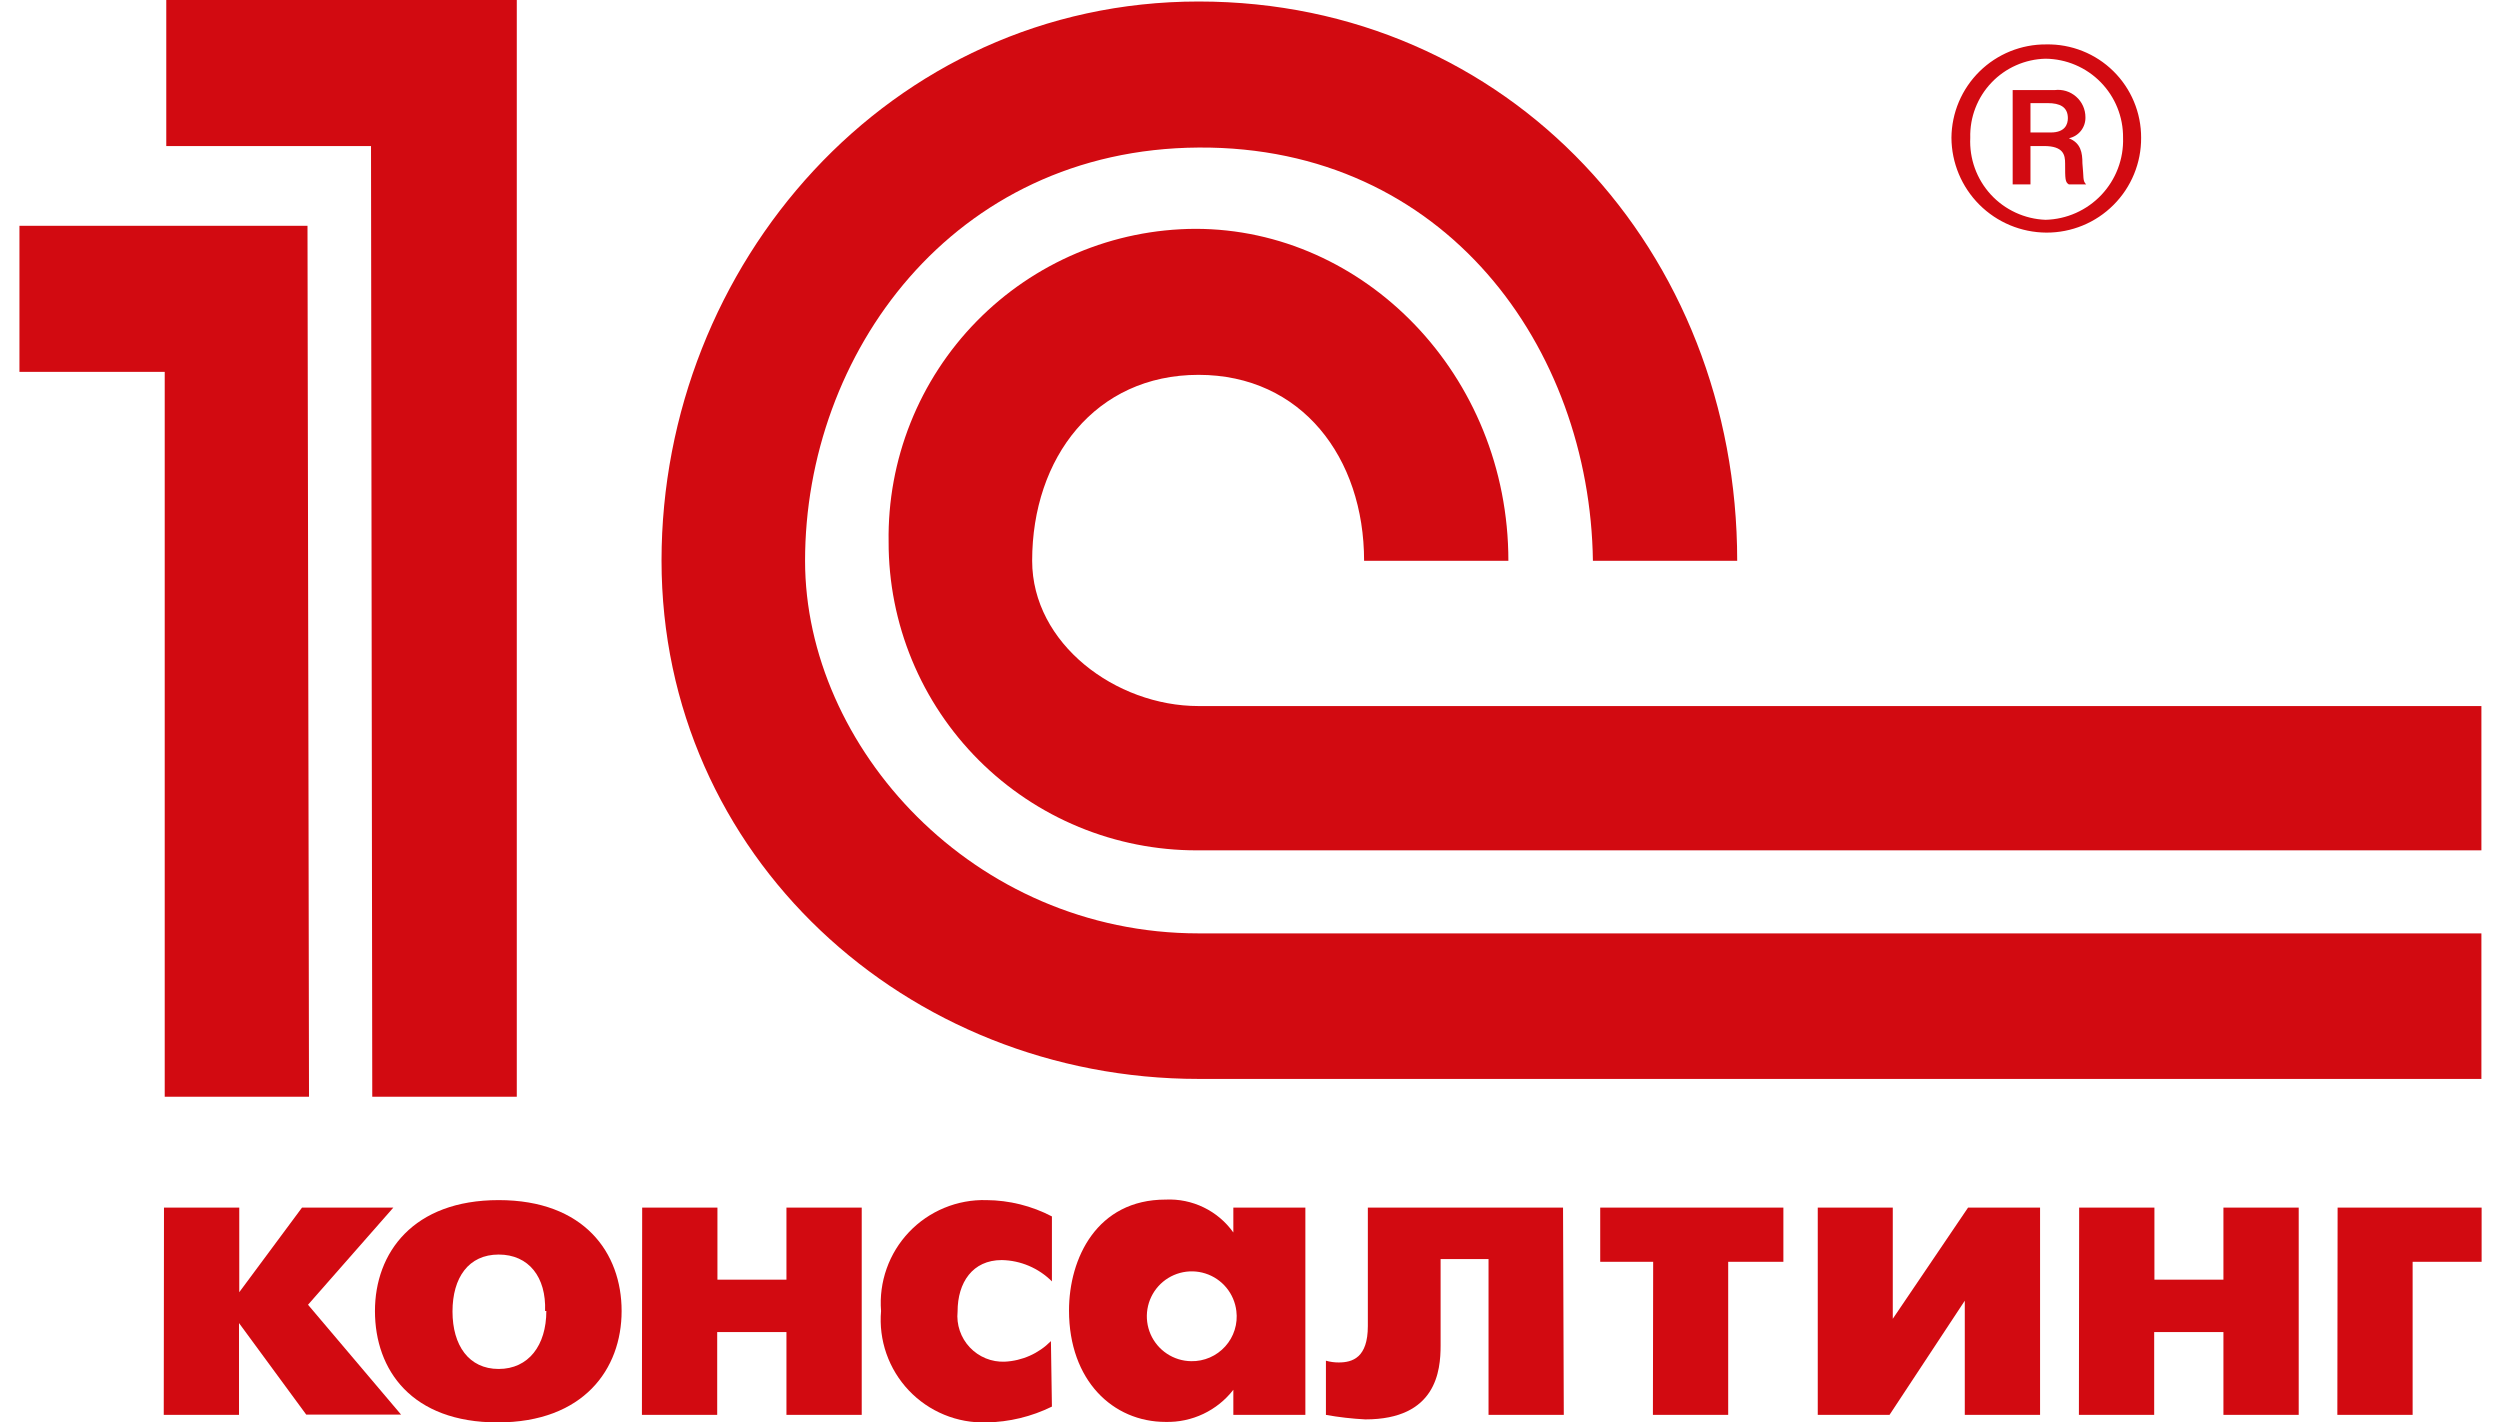 <svg width="116" height="66" viewBox="0 0 116 66" fill="none" xmlns="http://www.w3.org/2000/svg">
<g clip-path="url(#clip0_1440_25601)">
<path fill-rule="evenodd" clip-rule="evenodd" d="M23.979 0H7.715V6.776H17.215L17.273 50.888H23.979V0Z" fill="#D20A11"/>
<path fill-rule="evenodd" clip-rule="evenodd" d="M14.268 10.478H0.902V17.254H7.643V50.888H14.338L14.268 10.478Z" fill="#D20A11"/>
<path fill-rule="evenodd" clip-rule="evenodd" d="M115.137 50.062H55.621C42.047 50.062 30.695 39.7 30.695 26.009C30.695 12.318 41.232 0.07 55.621 0.07C70.011 0.07 80.606 11.642 80.606 26.02H73.911C73.772 16.136 67.066 6.776 55.621 6.846C44.177 6.915 37.355 16.451 37.355 26.02C37.355 34.647 45.143 43.309 55.621 43.309H115.137V50.062Z" fill="#D20A11"/>
<path fill-rule="evenodd" clip-rule="evenodd" d="M115.137 39.456H55.541C53.661 39.459 51.799 39.091 50.062 38.373C48.324 37.655 46.746 36.601 45.416 35.272C44.087 33.942 43.033 32.364 42.315 30.626C41.597 28.889 41.229 27.027 41.232 25.147C41.202 23.255 41.547 21.376 42.248 19.618C42.949 17.86 43.992 16.259 45.316 14.908C46.641 13.556 48.22 12.481 49.963 11.745C51.706 11.008 53.578 10.625 55.471 10.618C63.294 10.618 69.989 17.393 69.989 26.02H63.294C63.294 21.235 60.395 17.393 55.611 17.393C50.826 17.393 47.892 21.235 47.892 26.02C47.892 29.862 51.769 32.761 55.611 32.761H115.137V39.456Z" fill="#D20A11"/>
<path fill-rule="evenodd" clip-rule="evenodd" d="M90.547 6.392C90.553 7.557 91.019 8.673 91.843 9.497C92.667 10.321 93.782 10.786 94.948 10.793C95.526 10.796 96.1 10.684 96.635 10.464C97.171 10.244 97.657 9.92 98.066 9.51C98.476 9.101 98.8 8.615 99.02 8.079C99.24 7.544 99.352 6.971 99.348 6.392C99.35 5.817 99.237 5.247 99.015 4.716C98.794 4.185 98.469 3.704 98.059 3.301C97.649 2.897 97.163 2.58 96.628 2.367C96.094 2.154 95.523 2.05 94.948 2.061C94.374 2.056 93.806 2.165 93.274 2.38C92.743 2.595 92.259 2.913 91.85 3.315C91.442 3.717 91.116 4.196 90.892 4.724C90.669 5.252 90.551 5.818 90.547 6.392ZM91.42 6.392C91.408 5.921 91.488 5.453 91.657 5.014C91.826 4.575 92.08 4.173 92.405 3.833C92.729 3.492 93.118 3.219 93.548 3.029C93.979 2.838 94.442 2.735 94.913 2.724C95.39 2.729 95.861 2.827 96.3 3.014C96.739 3.201 97.137 3.472 97.471 3.813C97.805 4.154 98.069 4.557 98.247 4.999C98.425 5.441 98.515 5.915 98.51 6.392C98.526 6.878 98.445 7.363 98.272 7.818C98.099 8.274 97.838 8.69 97.504 9.044C97.169 9.398 96.768 9.682 96.324 9.88C95.879 10.079 95.399 10.187 94.913 10.199C94.433 10.181 93.961 10.068 93.525 9.866C93.088 9.665 92.696 9.379 92.371 9.025C92.047 8.67 91.795 8.255 91.632 7.803C91.469 7.352 91.397 6.872 91.42 6.392ZM93.411 8.557H94.214V6.776H94.843C95.751 6.776 95.821 7.195 95.821 7.579C95.821 8.313 95.821 8.452 95.996 8.557H96.799C96.624 8.383 96.694 8.243 96.624 7.579C96.624 7.09 96.554 6.636 95.996 6.415C96.218 6.369 96.417 6.245 96.558 6.066C96.698 5.887 96.771 5.664 96.764 5.437C96.764 5.257 96.725 5.079 96.651 4.914C96.576 4.75 96.468 4.604 96.332 4.485C96.197 4.366 96.037 4.277 95.865 4.224C95.692 4.172 95.511 4.157 95.332 4.18H93.388V8.557H93.411ZM94.214 4.785H95.017C95.576 4.785 95.949 4.96 95.949 5.484C95.949 5.763 95.821 6.147 95.157 6.147H94.214V4.785Z" fill="#D20A11"/>
<path d="M7.609 56.034H11.102V59.958L14.012 56.034H18.25L14.292 60.54L18.611 65.639H14.21L11.09 61.39V65.651H7.598L7.609 56.034Z" fill="#D20A11"/>
<path d="M17.398 60.831C17.398 58.13 19.168 55.685 23.138 55.685C27.108 55.685 28.843 58.13 28.843 60.831C28.843 63.532 27.073 66 23.091 66C19.11 66 17.398 63.578 17.398 60.831ZM25.292 60.831C25.35 59.259 24.535 58.211 23.138 58.211C21.741 58.211 20.996 59.282 20.996 60.854C20.996 62.426 21.753 63.52 23.138 63.52C24.523 63.52 25.35 62.426 25.35 60.831H25.292Z" fill="#D20A11"/>
<path d="M29.797 56.034H33.289V59.376H36.491V56.034H39.984V65.651H36.491V61.809H33.278V65.651H29.785L29.797 56.034Z" fill="#D20A11"/>
<path d="M48.809 65.266C47.863 65.732 46.825 65.983 45.771 66C45.099 66.02 44.43 65.899 43.809 65.642C43.188 65.386 42.628 65.001 42.166 64.513C41.704 64.024 41.351 63.444 41.129 62.809C40.908 62.175 40.823 61.5 40.881 60.831C40.828 60.163 40.917 59.492 41.141 58.861C41.364 58.23 41.718 57.654 42.179 57.168C42.64 56.683 43.199 56.3 43.817 56.045C44.436 55.789 45.102 55.666 45.771 55.685C46.829 55.692 47.871 55.952 48.809 56.442V59.457C48.191 58.838 47.356 58.483 46.481 58.467C45.13 58.467 44.432 59.504 44.432 60.854C44.402 61.155 44.436 61.46 44.534 61.746C44.631 62.033 44.789 62.296 44.996 62.516C45.204 62.737 45.456 62.911 45.736 63.026C46.016 63.141 46.318 63.194 46.621 63.182C47.429 63.143 48.193 62.803 48.763 62.228L48.809 65.266Z" fill="#D20A11"/>
<path d="M57.227 56.034H60.569V65.65H57.227V64.486C56.857 64.964 56.379 65.347 55.833 65.606C55.287 65.865 54.688 65.992 54.084 65.977C51.639 65.977 49.602 64.055 49.602 60.807C49.602 58.386 50.894 55.661 54.084 55.661C54.694 55.632 55.301 55.756 55.85 56.023C56.4 56.289 56.873 56.689 57.227 57.187V56.034ZM57.367 60.831C57.32 60.433 57.159 60.057 56.904 59.748C56.649 59.439 56.31 59.21 55.928 59.089C55.547 58.968 55.138 58.959 54.751 59.064C54.365 59.169 54.016 59.383 53.748 59.681C53.48 59.979 53.304 60.348 53.24 60.743C53.176 61.139 53.228 61.544 53.388 61.911C53.549 62.278 53.812 62.591 54.146 62.812C54.48 63.034 54.871 63.154 55.271 63.159C55.568 63.165 55.863 63.106 56.136 62.988C56.408 62.87 56.652 62.694 56.851 62.473C57.05 62.253 57.199 61.992 57.288 61.708C57.377 61.425 57.404 61.125 57.367 60.831Z" fill="#D20A11"/>
<path d="M72.56 65.651H69.068V58.421H66.844V62.437C66.844 63.602 66.646 65.86 63.351 65.86C62.738 65.829 62.128 65.759 61.523 65.651V63.136C61.716 63.192 61.916 63.219 62.117 63.218C62.758 63.218 63.468 62.996 63.468 61.529V56.034H72.525L72.56 65.651Z" fill="#D20A11"/>
<path d="M76.707 58.549H74.25V56.034H82.749V58.549H80.188V65.651H76.695L76.707 58.549Z" fill="#D20A11"/>
<path d="M87.825 56.034V61.192L91.317 56.034H94.659V65.651H91.166V60.353L87.673 65.651H84.344V56.034H87.825Z" fill="#D20A11"/>
<path d="M96.473 56.034H99.965V59.376H103.167V56.034H106.66V65.651H103.167V61.809H99.954V65.651H96.461L96.473 56.034Z" fill="#D20A11"/>
<path d="M108.465 56.034H115.147V58.549H111.946V65.651H108.453L108.465 56.034Z" fill="#D20A11"/>
</g>
<defs>
<clipPath id="clip0_1440_25601">
<rect width="114.246" height="66" fill="white" transform="translate(0.902)"/>
</clipPath>
</defs>
</svg>
